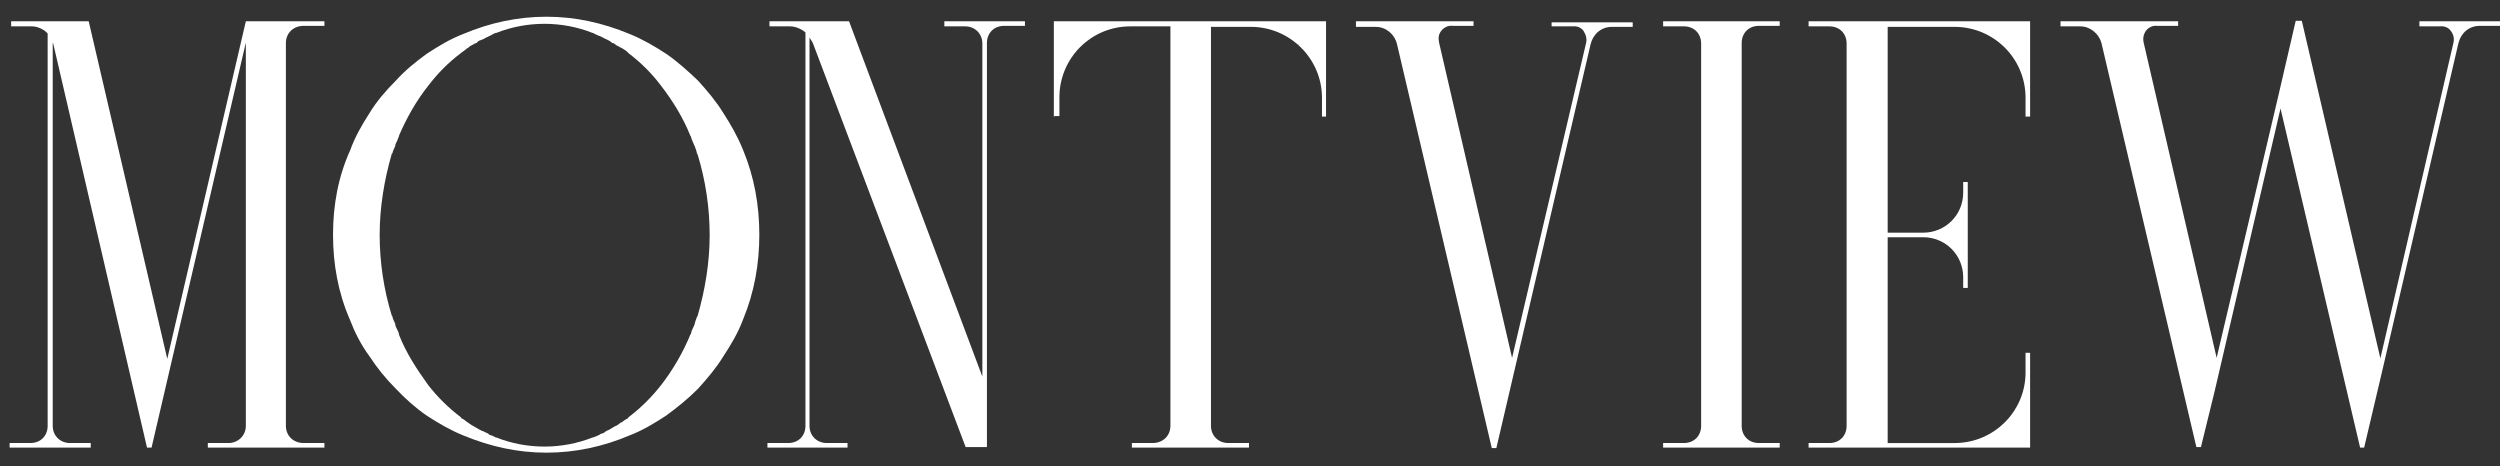 <svg xmlns="http://www.w3.org/2000/svg" xmlns:xlink="http://www.w3.org/1999/xlink" id="Layer_1" x="0px" y="0px" viewBox="0 0 493.2 92" style="enable-background:new 0 0 493.2 92;" xml:space="preserve"><rect x="0" y="0" width="493.2" height="92" fill="#333333" stroke="none"/><style type="text/css">	.st0{fill:#FFFFFF;}</style><g>	<path class="st0" d="M1.9,88.3v-0.8v-0.1H6c2,0,3.4-1.4,3.4-3.4V6.6c-0.7-0.8-2-1.4-3.1-1.4H2.2V4.2h15.3L33,70.8L48.5,4.2h15.5  v0.9h-4.1c-2,0-3.5,1.4-3.5,3.4V84c0,2,1.5,3.4,3.5,3.4h4.1c0,0,0,0,0,0.1v0.8H41v-0.8c0-0.1,0-0.1,0-0.1h4.1  c1.8,0,3.4-1.4,3.4-3.4V8.4L29.9,88.3H29L10.5,8.6c-0.1-0.1-0.1-0.2-0.1-0.2V84c0,2,1.5,3.4,3.4,3.4h4.1c0,0,0,0,0,0.1v0.8H9.4  C9.4,88.3,1.9,88.3,1.9,88.3z"></path>	<path class="st0" d="M69,63c-2.3-5.3-3.3-10.9-3.3-16.7s1-11.4,3.4-16.7c0.9-2.5,2.3-5,3.8-7.3c1.4-2.3,3.2-4.4,5.2-6.4  c1.8-2,3.9-3.7,6.1-5.3c2.3-1.5,4.6-2.9,7.2-3.9c5.2-2.2,10.7-3.4,16.4-3.4c5.7,0,11.1,1.2,16.4,3.4c2.5,1,4.9,2.4,7.2,3.9  c2.2,1.5,4.3,3.4,6.3,5.3c1.8,2,3.6,4.1,5,6.4c1.5,2.3,2.9,4.8,3.9,7.3c2.2,5.3,3.2,10.9,3.2,16.7s-1,11.4-3.2,16.7  c-1,2.7-2.4,5-3.9,7.3c-1.4,2.3-3.2,4.4-5,6.4c-2,2-4.1,3.7-6.3,5.3c-2.3,1.5-4.6,2.9-7.2,3.9c-5.2,2.2-10.7,3.4-16.4,3.4  c-5.7,0-11.1-1.2-16.4-3.4c-2.5-1-4.9-2.4-7.2-3.9c-2.2-1.5-4.3-3.4-6.1-5.3c-2-2-3.7-4.1-5.2-6.4C71.2,68,70,65.6,69,63z   M77.3,30.3c-1.5,5.2-2.4,10.6-2.4,16s0.8,10.8,2.4,16c0.1,0,0.1,0.1,0.1,0.1c0.1,0.6,0.4,1,0.6,1.6c0,0.1,0,0.1,0,0.2  c0.2,0.6,0.5,1,0.7,1.6V66c1.4,3.6,3.5,6.8,5.8,10c1.8,2.3,3.9,4.4,6.4,6.3c0,0.1,0.1,0.1,0.1,0.2c0.5,0.2,0.8,0.5,1.2,0.8  c0.1,0,0.2,0.1,0.3,0.2c0.3,0.2,0.7,0.5,1,0.6c0.1,0.1,0.2,0.2,0.5,0.3c0.2,0.1,0.6,0.4,0.9,0.5c0.1,0.1,0.2,0.1,0.5,0.2  c0.3,0.2,0.7,0.3,1,0.5c0,0.1,0.1,0.1,0.2,0.2c0.5,0.1,0.8,0.3,1.2,0.5c0.1,0,0.1,0,0.1,0c3,1.2,6.3,1.8,9.5,1.8s6.5-0.6,9.5-1.8  c0,0,0,0,0.1,0c0.3-0.1,0.8-0.3,1.2-0.5c0.1-0.1,0.2-0.1,0.3-0.2c0.4-0.1,0.7-0.2,1-0.5c0.1-0.1,0.2-0.1,0.4-0.2  c0.3-0.1,0.7-0.4,0.9-0.5c0.2-0.1,0.3-0.2,0.5-0.3c0.4-0.1,0.7-0.4,1-0.6c0.1-0.1,0.2-0.2,0.4-0.2c0.3-0.3,0.8-0.6,1.2-0.8  c0-0.1,0.1-0.1,0.1-0.2c2.4-1.8,4.5-3.9,6.4-6.3c2.4-3.1,4.3-6.4,5.8-10c0,0,0-0.1,0.1-0.1c0.1-0.6,0.3-1,0.6-1.6  c0-0.1,0-0.1,0.1-0.2c0.1-0.6,0.3-1,0.5-1.6l0.1-0.1c1.5-5.2,2.4-10.6,2.4-16s-0.8-10.8-2.4-16l-0.1-0.1c-0.1-0.6-0.3-1-0.5-1.6  c-0.1-0.1-0.1-0.1-0.1-0.2c-0.2-0.5-0.5-1-0.6-1.6c-0.1,0-0.1,0-0.1-0.1c-1.4-3.5-3.4-6.8-5.8-9.9c-1.8-2.4-3.9-4.5-6.4-6.4  c0-0.1-0.1-0.1-0.1-0.1c-0.3-0.4-0.8-0.6-1.2-0.9c-0.1,0-0.2-0.1-0.4-0.2c-0.3-0.2-0.7-0.3-1-0.6c-0.1-0.1-0.2-0.2-0.5-0.2  c-0.2-0.2-0.6-0.5-0.9-0.6c-0.1-0.1-0.2-0.1-0.4-0.2c-0.3-0.1-0.7-0.4-1-0.5c-0.1-0.1-0.2-0.1-0.3-0.1c-0.3-0.2-0.8-0.3-1.2-0.6  c-0.1,0-0.1,0-0.1,0c-3-1.2-6.3-1.8-9.5-1.8s-6.5,0.6-9.5,1.8c0,0,0,0-0.1,0c-0.4,0.1-0.8,0.4-1.2,0.6c-0.1,0-0.2,0-0.2,0.1  c-0.3,0.1-0.7,0.3-1,0.5c-0.2,0.1-0.3,0.1-0.5,0.2c-0.4,0.1-0.7,0.3-0.9,0.6c-0.2,0-0.4,0.1-0.5,0.2c-0.3,0.2-0.7,0.3-1,0.6  c-0.1,0.1-0.2,0.2-0.3,0.2c-0.4,0.3-0.7,0.6-1.2,0.9c0,0-0.1,0-0.1,0.1c-2.4,1.8-4.5,3.9-6.4,6.4c-2.4,3-4.3,6.4-5.8,9.9  c0,0.1,0,0.1,0,0.1c-0.2,0.6-0.5,1.2-0.7,1.6c0,0.1,0,0.1,0,0.2c-0.2,0.6-0.5,1-0.6,1.6C77.4,30.2,77.4,30.3,77.3,30.3z"></path>	<path class="st0" d="M151.4,88.3v-0.8c0-0.1,0-0.1,0-0.1h4.1c2,0,3.4-1.4,3.4-3.4V6.4c-0.8-0.7-2-1.2-3-1.2h-4.1V4.2h15.7  l26.3,70.1V8.6c0-2-1.5-3.4-3.4-3.4h-4.1V4.2h15.9v0.9h-4.1c-2,0-3.4,1.4-3.4,3.4v79.7h-4.2L160.4,8.6c-0.2-0.5-0.5-0.8-0.7-1.2V84  c0,2,1.5,3.4,3.4,3.4h4.1c0,0,0,0,0,0.1v0.8h-8.4C158.8,88.3,151.4,88.3,151.4,88.3z"></path>	<path class="st0" d="M207.9,23V4.2h53.7V23h-0.8v-3.7c0-7.8-6.4-14-14-14h-7.9V84c0,2,1.5,3.4,3.4,3.4h4.1c0,0,0,0,0,0.1v0.8h-23.1  v-0.8c0-0.1,0-0.1,0-0.1h4.1c2,0,3.5-1.4,3.5-3.4V5.2H223c-7.8,0-14,6.3-14,14v3.7h-1V23z M210.2,13c0,0.1,0,0.1,0,0.2  C210.2,13.1,210.2,13.1,210.2,13z M210.9,11.8c0,0.1-0.1,0.1-0.1,0.1L210.9,11.8z M252.9,6.5h-0.1H252.9z M256.3,8.9  c0-0.1-0.1-0.1-0.1-0.2C256,8.8,256.3,8.8,256.3,8.9z M257.2,9.8c0,0-0.1,0-0.1-0.1c0,0.1,0.1,0.1,0.1,0.2V9.8z"></path>	<path class="st0" d="M267.5,5.2V4.2h23.2v0.9h-4.1c-0.8-0.1-1.6,0.2-2.2,0.9s-0.7,1.5-0.5,2.4l14.4,62.2l14.6-62.1  c0.2-0.8,0-1.6-0.5-2.4c-0.5-0.7-1.3-1-2.2-0.9h-4.1V4.4h16v0.9H318c-2.1,0-3.7,1.4-4.2,3.4l-18.6,79.7h-0.9L275.6,8.7  c-0.5-2-2.2-3.4-4.2-3.4h-3.9V5.2z"></path>	<path class="st0" d="M328.1,88.3v-0.8c0-0.1,0-0.1,0-0.1h4.1c2,0,3.4-1.4,3.4-3.4V8.6c0-2-1.4-3.4-3.4-3.4h-4.1V4.2h23v0.9h-4.1  c-2,0-3.4,1.4-3.4,3.4V84c0,2,1.4,3.4,3.4,3.4h4.1c0,0,0,0,0,0.1v0.8C351,88.3,328.1,88.3,328.1,88.3z"></path>	<path class="st0" d="M356.8,88.3v-0.8v-0.1h4.1c2,0,3.4-1.4,3.4-3.4V8.6c0-2-1.4-3.4-3.4-3.4h-4.1V4.2h43.7V23h-0.9v-3.7  c0-7.8-6.3-14-14-14h-13.2v40.6h7c4.4,0,7.9-3.5,7.9-7.9v-2.1h0.9v20.9h-0.9v-2.1c0-4.4-3.5-7.9-7.9-7.9h-7v40.6h13.2  c7.8,0,14-6.3,14-13.9v-3.9h0.9v18.7h-36.3H356.8z M391.5,6.5c0.1,0,0.1,0,0.2,0C391.6,6.5,391.6,6.5,391.5,6.5z M391.8,86  c-0.1,0-0.1,0-0.2,0C391.6,86,391.6,86,391.8,86z M394.1,84.6c-0.1,0-0.1,0-0.1,0.1C394,84.6,394,84.6,394.1,84.6z M394.9,8.7  c0.1,0.1,0.1,0.1,0.1,0.2C395,8.8,395,8.8,394.9,8.7z M395,83.8c0,0,0,0-0.1,0.1C395,83.8,395,83.8,395,83.8z M395.8,9.6  c0.1,0.1,0.1,0.1,0.1,0.1S395.9,9.8,395.8,9.6z M395.9,82.7c0,0,0,0-0.1,0.1C395.9,82.7,395.9,82.7,395.9,82.7z M397.7,80.6  c-0.1,0-0.1,0-0.1,0.1C397.5,80.6,397.5,80.6,397.7,80.6z M398.1,13c0.1,0.1,0.1,0.1,0.1,0.2C398.2,13.1,398.2,13.1,398.1,13z   M398.2,79.5c0,0,0,0-0.1,0.1C398.2,79.5,398.2,79.5,398.2,79.5z"></path>	<path class="st0" d="M406.5,5.2V4.2h23.2v0.9h-4.1c-0.8-0.1-1.6,0.2-2.2,0.9c-0.5,0.7-0.7,1.5-0.5,2.4l14.4,62.2l12.1-51.4  l3.5-15.1h1.2l15.5,66.6l14.4-62.2c0.2-0.8,0.1-1.6-0.5-2.4c-0.5-0.7-1.3-1-2.2-0.9h-3.9h-0.1V4.2h0.1h15.9v0.9h-4.1  c-2.1,0-3.7,1.4-4.2,3.4l-14.9,64.1l-3.7,15.7h-0.8l-15.7-66.9l-13,55.8l-2.7,11h-0.9L414.6,8.6c-0.5-2-2.3-3.4-4.2-3.4  C410.4,5.2,406.5,5.2,406.5,5.2z"></path></g></svg>